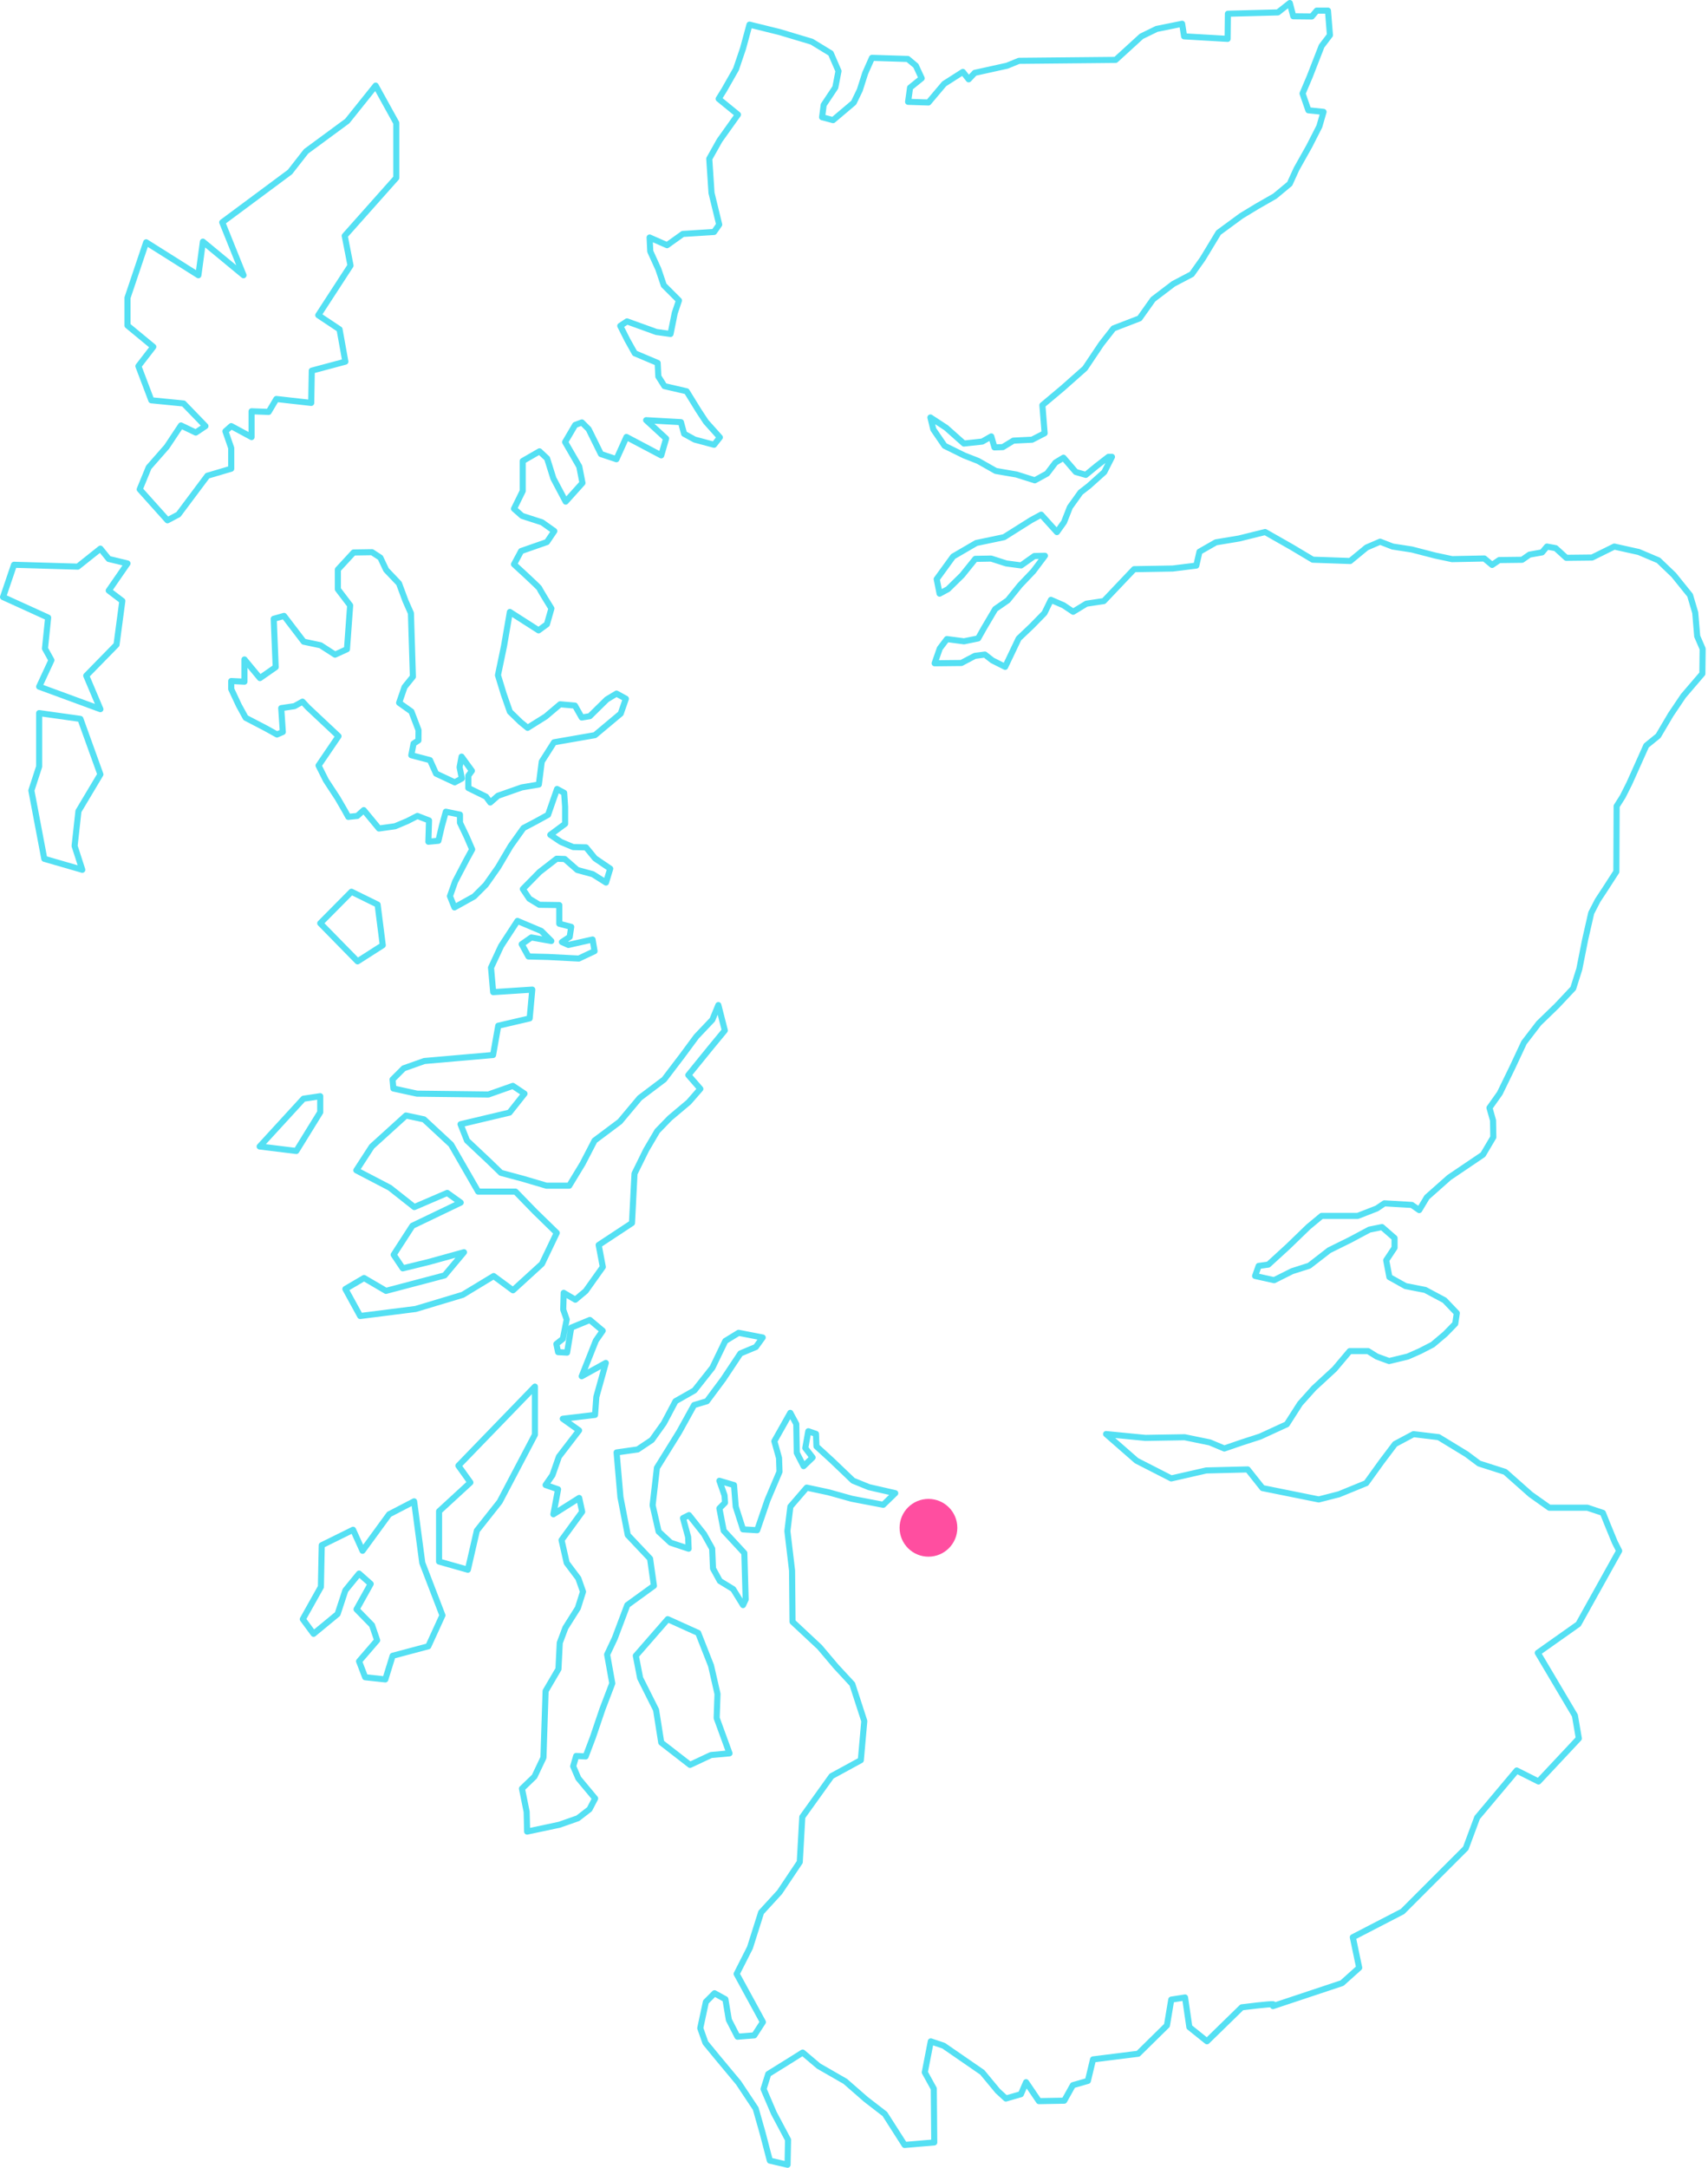 <svg width="562" height="713" viewBox="0 0 562 713" fill="none" xmlns="http://www.w3.org/2000/svg">
<path d="M219.702 532.553L209.21 544.588L210.63 551.932L215.876 562.393L217.573 573.133L227.047 580.477L233.959 577.237L240.039 576.682L235.811 565.078L236.089 557.147L233.959 547.828L229.731 537.088L219.702 532.553Z" stroke="#54E0F3" stroke-width="2" stroke-linejoin="round"/>
<path d="M144.471 513.609V497.068L154.778 487.594L150.828 482.07L176.009 456.056V471.886L164.405 493.951L156.907 503.425L153.944 516.293L144.471 513.609Z" stroke="#54E0F3" stroke-width="2" stroke-linejoin="round"/>
<path d="M136.263 493.796L138.947 514.039L145.582 531.29L140.922 541.474L129.196 544.59L126.788 552.367L120.154 551.657L118.148 546.411L124.104 539.499L122.407 534.53L117.315 529.315L121.974 520.952L118.148 517.558L113.642 523.081L111.081 530.858L103.181 537.369L99.632 532.555L105.588 521.939L105.866 508.237L116.173 503.146L119.29 510.058L128.054 498.054L136.263 493.796Z" stroke="#54E0F3" stroke-width="2" stroke-linejoin="round"/>
<path d="M133.577 366.898L139.502 368.163L148.42 376.433L157.338 391.925H169.62L176.008 398.498L183.198 405.503L178.323 415.687L168.787 424.389L162.43 419.699L152.246 425.87L136.755 430.53L118.517 432.845L113.642 423.957L119.783 420.347L127.004 424.574L146.291 419.483L152.678 411.86L141.199 415.039L132.527 417.168L129.534 412.693L135.706 403.158L151.598 395.536L147.154 392.357L136.323 397.017L128.269 390.66L117.252 384.92L122.344 377.082L133.577 366.898Z" stroke="#54E0F3" stroke-width="2" stroke-linejoin="round"/>
<path d="M99.844 361.376L85.433 377.084L97.498 378.565L105.367 365.82V360.543L99.844 361.376Z" stroke="#54E0F3" stroke-width="2" stroke-linejoin="round"/>
<path d="M105.366 303.666L117.648 316.195L125.949 310.887L124.252 297.525L115.642 293.297L105.366 303.666Z" stroke="#54E0F3" stroke-width="2" stroke-linejoin="round"/>
<path d="M12.88 234.541V252.131L10.319 260L14.578 282.466L27.076 286.077L24.545 278.239L25.81 266.79L33.031 254.694L26.458 236.456L12.88 234.541Z" stroke="#54E0F3" stroke-width="2" stroke-linejoin="round"/>
<path d="M12.88 225.843L33.032 233.249L28.372 222.233L38.34 212.049L40.253 197.638L35.778 194.243L41.95 185.325L35.778 183.844L33.032 180.449L25.595 186.374L4.611 185.757L1 196.373L15.843 203.131L14.794 213.315L16.923 217.142L12.88 225.843Z" stroke="#54E0F3" stroke-width="2" stroke-linejoin="round"/>
<path d="M123.607 28.158L114.256 39.823L100.709 49.791L95.402 56.58L73.121 73.121L80.126 90.525L66.764 79.478L65.283 90.525L48.094 79.694L41.953 97.932V107.066L50.44 114.071L45.533 120.428L49.791 131.661L60.407 132.71L67.598 140.147L64.419 142.276L59.543 139.931L54.884 146.936L48.928 153.725L45.965 160.946L55.099 171.13L58.71 169.217L68.245 156.472L76.083 154.157V147.368L74.17 141.844L76.083 140.147L82.78 143.758V135.272L88.396 135.488L90.927 131.229L102.406 132.525L102.591 121.909L113.639 118.947L111.725 108.331L104.72 103.671L115.336 87.346L113.423 77.564L130.395 58.492V40.439L123.607 28.158Z" stroke="#54E0F3" stroke-width="2" stroke-linejoin="round"/>
<path d="M190.14 598.036L193.967 595.073L195.819 591.524L190.295 584.89L188.598 580.94L189.585 577.545L192.702 577.7L195.109 571.342L198.226 562.146L201.466 553.66L199.769 544.186L202.299 538.817L204.274 533.571L206.403 527.923L215.168 521.566L213.902 512.648L206.558 504.871L204.151 492.435L202.886 477.715L209.829 476.728L214.489 473.611L218.439 468.087L222.265 460.866L228.499 457.317L234.424 449.818L238.652 441.054L243.034 438.369L250.964 439.912L248.712 443.029L243.62 445.158L237.973 453.645L232.603 460.866L228.375 462.131L223.438 471.049L216.155 482.776L214.736 495.089L216.711 503.73L220.661 507.402L226.586 509.377L226.431 505.551L224.734 499.317L226.709 498.33L231.646 504.563L234.331 509.377L234.609 515.888L236.862 519.993L241.244 522.677L244.484 527.924L245.348 526.072L244.916 510.797L238.127 503.452L236.707 496.107L238.559 494.256L238.405 491.849L236.707 487.035L241.522 488.454L242.077 495.521L244.484 503.02L249.144 503.298L252.538 493.392L256.488 484.072L256.334 479.536L254.791 474.012L260.037 464.692L262.012 468.365L262.167 477.838L264.419 482.22L267.382 479.381L264.975 476.265L265.962 470.741L268.493 471.605L268.647 475.709L273.739 480.369L280.682 487.004L285.928 489.133L294.569 491.108L290.619 494.934L280.281 492.959L272.659 490.83L265.438 489.287L260.068 495.521L259.081 503.575L260.624 516.597L260.778 533.415L269.696 541.748L275.066 548.105L280.436 553.906L284.386 566.065L283.244 578.933L273.615 584.179L263.987 597.603L263.154 612.446L256.519 622.352L250.44 628.987L246.767 640.59L242.385 649.231L251.026 665.062L248.187 669.444L242.663 669.876L239.824 664.353L238.683 657.563L235.103 655.588L232.264 658.428L230.412 667.069L232.109 671.883L236.059 676.697L243.003 685.029L248.65 693.515L250.903 701.446L253.31 710.642L259.142 712L259.297 703.791L254.637 695.027L251.242 687.096L252.785 682.159L260.284 677.499L264.111 675.092L269.357 679.536L278.121 684.566L284.91 690.491L291.144 695.305L297.655 705.489L307.407 704.655L307.252 686.973L304.29 681.603L306.265 671.419L310.493 672.839L323.207 681.603L328.299 687.744L330.983 690.213L335.921 688.793L337.618 684.843L341.846 691.077L350.178 690.923L353.017 685.831L357.955 684.411L359.652 677.345L374.495 675.493L383.969 666.173L385.388 657.687L389.925 656.977L391.344 666.729L397.146 671.389L408.594 660.218C408.594 660.218 418.5 658.952 419.056 659.23C419.117 659.261 418.932 659.631 418.87 659.816L441.583 652.256L447.23 647.195L445.132 637.166L461.487 628.711L482.286 607.911L486.051 597.79L499.043 582.33L506.233 585.94L519.502 571.776L518.206 564.246L505.986 543.632L519.348 534.189L532.772 510.088L531.321 507.218L529.099 501.817L527.402 497.589L522.31 495.892H509.782L503.641 491.541L495.247 484.104L486.668 481.357L482.533 478.271L473.368 472.686L465.097 471.698L459.018 474.939L454.636 480.74L449.544 487.807L440.564 491.479L433.929 493.176L415.413 489.442L410.538 483.301L396.897 483.641L385.387 486.264L373.969 480.432L363.94 471.667L376.87 472.933L389.8 472.717L398.071 474.414L402.854 476.42L408.686 474.414L414.611 472.5L423.406 468.458L427.757 461.669L432.325 456.577L439.114 450.313L444.113 444.388H450.161L453.031 446.177L457.074 447.659L463.215 446.177L467.257 444.388L471.393 442.258L475.528 438.771L478.83 435.377L479.354 431.889L475.312 427.662L468.955 424.267L462.474 423.002L457.166 420.039L456.117 414.516L458.864 410.38V407.202L454.729 403.591L450.593 404.425L444.236 407.819L437.355 411.214L430.782 416.305L425.165 418.095L419.24 421.058L412.976 419.669L414.149 416.367L417.327 415.935L423.807 410.01L430.504 403.53L434.855 399.919H446.736L453 397.481L455.531 395.784L464.542 396.309L466.979 398.006L469.51 393.778L476.823 387.298L487.964 379.768L491.359 374.028L491.266 368.504L490.093 364.369L493.488 359.586L497.623 351.1L501.45 342.922L506.325 336.565L512.25 330.825L517.651 325.085L519.657 318.728L521.57 309.069L523.576 300.274L525.705 296.138L528.143 292.435L531.846 286.696L531.939 265.155L533.945 261.977L536.074 257.749L537.463 254.663L541.69 245.22L545.609 242.042L549.745 235.037L553.88 228.896L560.144 221.582L560.237 213.404L558.447 209.269L557.799 201.523L556.102 195.783L550.701 189.087L545.702 184.304L539.222 181.557L531.168 179.767L523.854 183.378L515.368 183.471L511.881 180.292L509.011 179.767L507.406 181.681L503.271 182.421L500.833 184.119L493.304 184.211L490.958 185.816L488.397 183.687L477.781 183.903L472.257 182.73L464.511 180.724L458.247 179.767L454.112 178.163L449.668 180.076L444.268 184.52L431.955 184.088L424.857 179.86L416.278 174.984L407.7 177.113L400.078 178.379L394.677 181.465L393.628 186.032L385.882 186.988L373.168 187.204L363.201 197.696L357.461 198.56L353.11 201.214L349.931 199.085L345.796 197.295L343.667 201.646L339.531 205.874L335.18 210.009L330.737 219.329L326.509 217.2L324.071 215.286L320.769 215.718L316.325 218.064L307.53 218.156L309.227 213.28L311.573 210.194L317.189 210.935L321.849 209.979L323.762 206.584L327.465 200.32L331.601 197.45L335.643 192.45L339.994 187.883L343.821 182.791L340.334 182.884L335.983 185.97L331.107 185.322L326.108 183.717L320.923 183.81L316.572 189.21L311.912 193.777L309.166 195.259L308.209 190.475L313.61 183.038L321.232 178.595L330.366 176.681L339.284 171.065L342.586 169.275L347.77 175.015L350.116 171.713L352.029 166.837L355.516 161.961L358.263 159.832L363.354 155.265L365.885 150.266H364.712L360.886 153.228L357.275 156.191L353.973 155.234L349.931 150.543L347.277 152.148L344.53 155.759L340.488 157.98L334.439 156.067L327.65 154.894L321.818 151.592L317.251 149.803L310.801 146.624L307.098 141.224L306.141 137.305L311.326 140.699L317.158 145.884L323.206 145.236L326.169 143.538L327.218 147.149L329.965 147.056L333.452 144.927L339.593 144.618L343.728 142.489L342.987 133.262L349.684 127.646L356.997 121.165L362.398 113.111L366.379 108.019L374.957 104.717L379.401 98.453L386.097 93.361L392.146 90.183L395.756 85.091L400.941 76.512L408.47 70.988L413.562 67.903L419.487 64.508L424.363 60.465L426.585 55.59L430.813 48.06L434.115 41.58L435.503 36.796L430.504 36.272L428.591 30.748L430.936 25.224L434.855 15.164L437.602 11.554L436.954 3.5H433.251L431.646 5.413L425.536 5.351L424.394 1L420.475 4.086L404.027 4.518L403.935 12.788L389.616 11.955L388.968 7.82L380.574 9.517L375.575 11.955L367.089 19.701L335.273 20.009L331.354 21.614L320.738 23.959L318.732 26.089L316.819 23.651L310.678 27.57L305.493 33.711L298.797 33.495L299.445 28.835L303.271 25.749L301.358 21.614L298.704 19.392L286.916 19.022L284.694 24.021L282.904 29.637L280.898 33.773L274.109 39.513L270.499 38.556L271.023 34.513L274.85 28.773L275.899 23.373L273.369 17.541L267.104 13.714L256.488 10.536L246.613 8.098L244.484 15.936L242.169 22.756L238.25 29.637L236.461 32.508L242.818 37.692L236.769 46.178L233.375 52.226L234.115 63.459L236.646 73.859L234.948 76.297L224.672 76.945L219.488 80.648L213.748 78.118L213.964 82.685L216.618 88.517L218.408 93.825L223.407 98.824L222.018 102.959L220.63 109.841L215.97 109.193L206.311 105.706L204.089 107.187L206.434 111.847L208.872 116.198L216.402 119.376L216.618 123.82L218.623 126.999L225.937 128.696L229.856 135.053L232.294 138.756L236.861 143.848L234.948 146.286L228.591 144.588L225.104 142.675L224.055 138.848L212.606 138.2L219.179 144.249L217.574 149.773L206.126 143.724L202.824 151.038L197.732 149.341L193.689 141.163L191.467 138.941L189.246 139.774L185.944 145.39L190.603 153.444L191.653 158.845L186.129 164.986L182.086 157.363L180.019 150.79L177.519 148.445L171.995 151.624V161.499L169.125 167.331L171.779 169.676L178.352 171.806L182.395 174.675L179.957 178.286L171.471 181.248L169.125 185.6C169.125 185.6 177.396 193.129 177.519 193.561C177.612 193.993 181.438 200.134 181.438 200.134L179.957 205.319L177.21 207.325L167.768 201.276L165.854 212.417L163.848 222.076L165.762 228.34L167.768 234.08L171.255 237.475L173.6 239.388L179.525 235.685L184.308 231.642L189.184 232.074L191.406 235.994L194.06 235.561L199.676 230.038L202.855 228.124L205.941 229.822L204.243 234.697L195.757 241.795L182.303 244.14L178.26 250.497L177.304 258.027L171.687 258.984L163.849 261.73L161.318 263.952L159.93 262.039L154.097 259.169V255.126L155.27 253.522L151.875 248.862L151.227 252.349L151.968 256.052L149.623 257.317L143.482 254.448L141.476 250.004L135.335 248.399L136.075 244.573L137.68 243.523L137.711 240.16L135.366 234.019L131.323 231.149L133.113 225.964L135.859 222.57L135.211 201.678L133.422 197.636L131.292 191.896L127.064 187.452L125.151 183.41L122.405 181.62L116.356 181.712L111.172 187.329V193.809L115.214 199.117L114.165 213.528L110.246 215.318L105.463 212.232L99.939 211.059L93.459 202.573L90.064 203.53L90.712 219.422L85.528 223.033L80.436 216.892V224.206L76.085 223.99V226.643L78.615 232.044L80.837 236.086L87.534 239.574L91.144 241.579L93.058 240.746L92.533 232.908L96.884 232.26L99.538 230.779L101.328 232.692L111.388 242.135L104.815 251.794L107.253 256.67L111.079 262.502L113.424 266.545L114.597 268.674L117.56 268.366L119.689 266.452L124.688 272.501L129.996 271.76L134.038 270.063L137.34 268.366L141.167 269.847L140.951 276.852L144.253 276.543L145.426 271.544L146.691 266.977L151.351 267.934V270.588L153.573 275.247L155.362 279.382L153.449 282.87L149.746 289.967L148.049 294.75L149.53 298.454L156.01 294.843L159.837 291.017L163.88 285.277L168.015 278.272L172.242 272.347L176.285 270.217L180.328 267.996L183.29 259.509L185.635 260.775L185.944 265.342V270.958L181.068 274.569L184.555 276.914L188.598 278.611L192.826 278.704L195.788 282.314L200.787 285.709L199.399 290.276L195.048 287.53L189.956 286.141L185.821 282.531L183.167 282.438L177.55 286.789L172.026 292.406L174.156 295.584L177.458 297.59L184.031 297.682V303.823L187.95 304.842L187.456 308.144L184.895 309.841L187.024 310.798L194.986 309.008L195.634 312.834L190.449 315.272L180.265 314.748L173.878 314.593L171.656 310.551L174.834 308.329L181.407 309.502L178.105 306.2L170.267 302.898L164.867 311.168L161.565 318.266L162.274 326.32L175.143 325.487L174.279 334.96L163.941 337.367L162.243 346.996L139.623 348.971L132.834 351.378L129.162 355.05L129.44 358.013L137.216 359.71L160.701 359.988L168.755 357.149L172.581 359.71L167.644 365.943L151.535 369.77L153.664 375.14L160.885 381.929L164.835 385.755L172.18 387.73L179.802 389.983H187.301L191.683 382.762L195.633 375.14L203.965 368.906L210.476 361.13L218.53 355.05L224.332 347.428L229.146 340.917L234.392 335.393L236.367 330.579L238.496 338.911L233.837 344.558L226.492 353.6L230.442 358.136L226.616 362.518L220.382 367.764L216.278 371.992L212.606 378.226L208.779 386.002L207.946 402.265L196.991 409.486L198.349 416.707L192.701 424.638L189.307 427.477L185.48 425.224L185.326 430.748L186.468 433.988L185.203 440.346L183.073 442.043L183.629 444.727L186.591 444.882L187.949 436.673L194.09 434.142L198.318 437.691L196.065 440.932L191.405 452.658L199.336 448.276L196.219 459.448L195.787 465.373C192.238 465.805 188.72 466.206 185.171 466.638C186.961 467.903 188.751 469.199 190.541 470.464L183.906 479.105L181.777 485.185L179.524 488.425L183.628 489.845L182.085 498.053L190.572 492.684L191.559 497.22L184.77 506.54L186.467 514.039L190.294 519.13L191.837 523.513L190.14 528.882L186.035 535.393L184.184 540.331L183.752 548.972L179.524 556.193L178.814 578.103L175.852 584.336L171.747 588.286L173.29 595.909L173.445 602.42L184.061 600.167L190.14 598.036Z" stroke="#54E0F3" stroke-width="2" stroke-linejoin="round"/>
<g filter="url(#filter0_d_145_1437)">
<circle cx="305.5" cy="500.5" r="9.5" fill="#FF4EA0"/>
</g>
<defs>
<filter id="filter0_d_145_1437" x="282.9" y="479.9" width="45.2" height="45.2" filterUnits="userSpaceOnUse" color-interpolation-filters="sRGB">
<feFlood flood-opacity="0" result="BackgroundImageFix"/>
<feColorMatrix in="SourceAlpha" type="matrix" values="0 0 0 0 0 0 0 0 0 0 0 0 0 0 0 0 0 0 127 0" result="hardAlpha"/>
<feMorphology radius="2.5" operator="dilate" in="SourceAlpha" result="effect1_dropShadow_145_1437"/>
<feOffset dy="2"/>
<feGaussianBlur stdDeviation="5.3"/>
<feComposite in2="hardAlpha" operator="out"/>
<feColorMatrix type="matrix" values="0 0 0 0 1 0 0 0 0 0.306 0 0 0 0 0.627 0 0 0 0.46 0"/>
<feBlend mode="normal" in2="BackgroundImageFix" result="effect1_dropShadow_145_1437"/>
<feBlend mode="normal" in="SourceGraphic" in2="effect1_dropShadow_145_1437" result="shape"/>
</filter>
</defs>
</svg>
